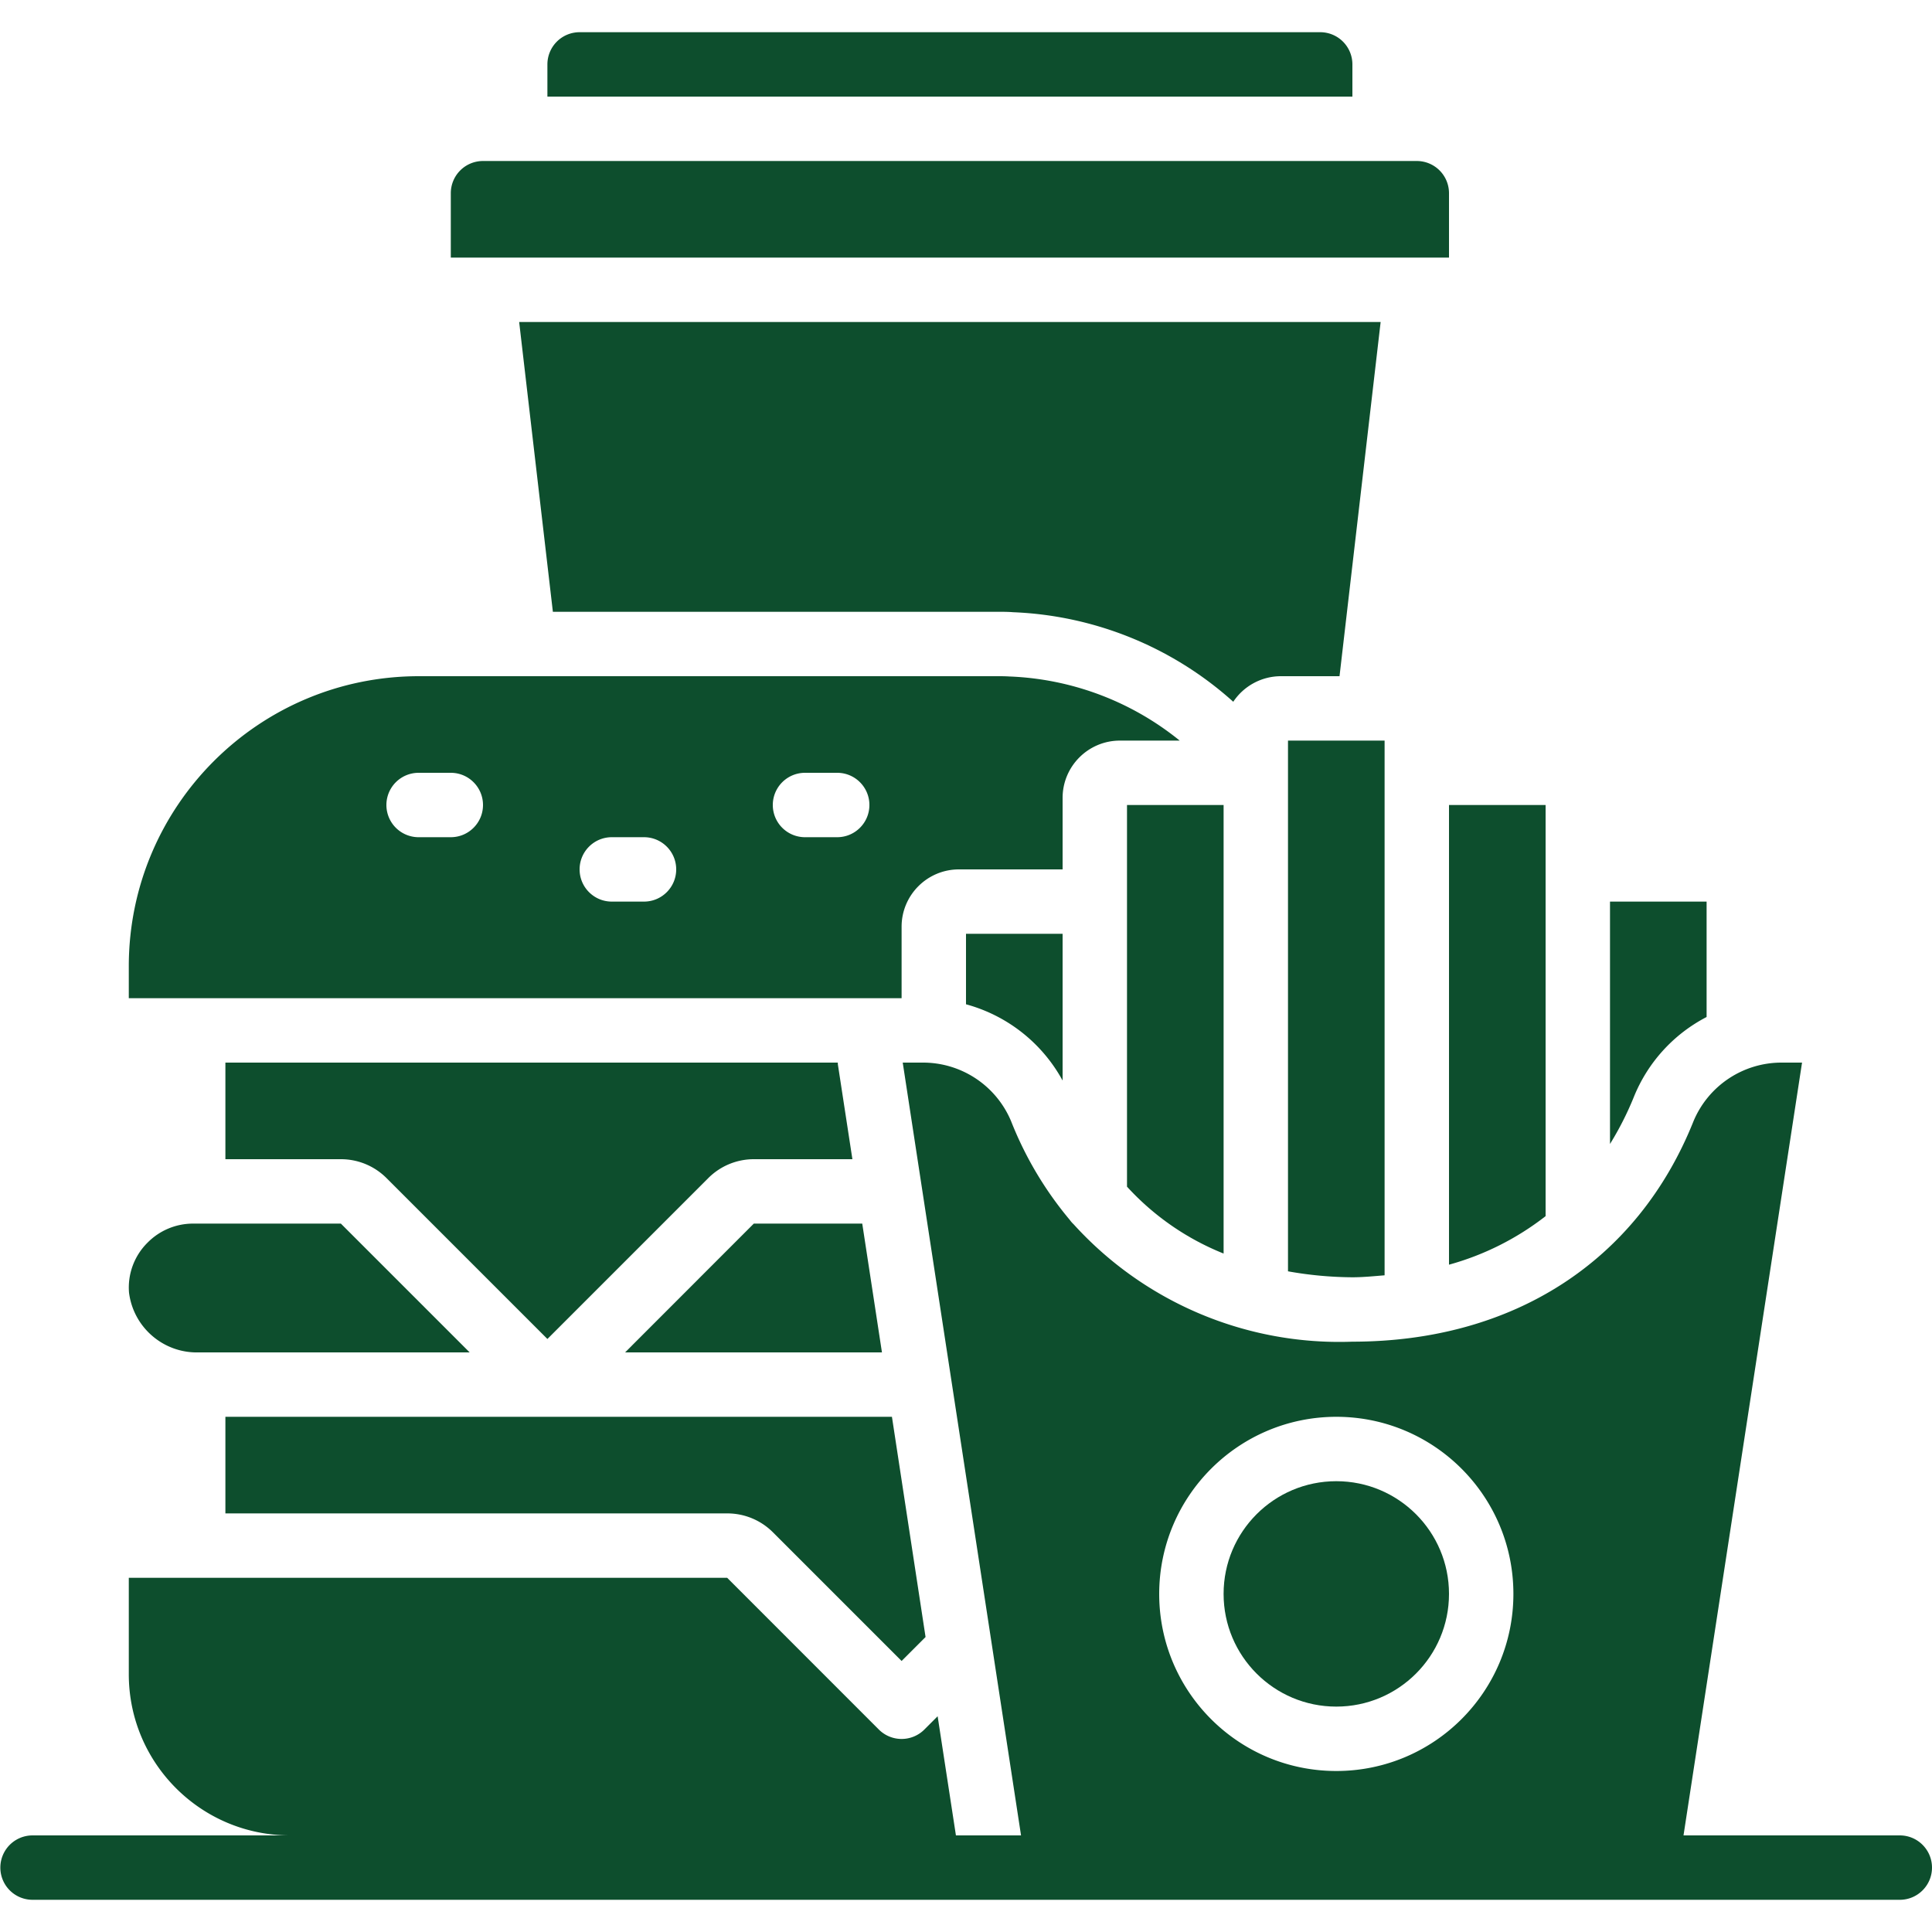 <svg class="" xml:space="preserve" style="enable-background:new 0 0 512 512" viewBox="0 0 512 512" y="0" x="0" height="512" width="512" xmlns:xlink="http://www.w3.org/1999/xlink" version="1.1" xmlns="http://www.w3.org/2000/svg"><g><path class="" data-original="#000000" opacity="1" fill="#0d4e2d" d="M365.884 85.333H137.583l8.934 76.8h118.016c1.323 0 2.645 0 3.968.111a92.743 92.743 0 0 1 58.325 23.731 15.198 15.198 0 0 1 12.629-6.775h15.531l10.898-93.867zM366.933 337.971V196.267h-25.6v140.646a99.983 99.983 0 0 0 17.067 1.579c2.918 0 5.709-.299 8.533-.521zM238.933 264.533v-18.944c.005-8.387 6.802-15.185 15.189-15.189H281.6v-18.944c.005-8.387 6.802-15.185 15.189-15.189h15.846a76.23 76.23 0 0 0-45.099-16.99c-1.22-.077-2.108-.077-3.004-.077h-153.6c-42.394.052-76.748 34.406-76.8 76.8v8.533h204.801zm-119.466-42.666h-8.533a8.533 8.533 0 0 1 0-17.066h8.533c4.713 0 8.533 3.82 8.533 8.533s-3.82 8.533-8.533 8.533zm51.2 17.066h-8.533c-4.713 0-8.533-3.82-8.533-8.533s3.82-8.533 8.533-8.533h8.533c4.713 0 8.533 3.82 8.533 8.533s-3.82 8.533-8.533 8.533zm51.2-17.066h-8.533a8.533 8.533 0 0 1 0-17.066h8.533c4.713 0 8.533 3.82 8.533 8.533s-3.82 8.533-8.533 8.533zM298.667 238.933v75.546a69.803 69.803 0 0 0 25.6 17.724v-118.87h-25.6v25.6z"></path><path class="" data-original="#000000" opacity="1" fill="#0d4e2d" d="M281.6 286.353v-38.886H256v18.679a41.578 41.578 0 0 1 25.6 20.207zM384 51.2a8.533 8.533 0 0 0-8.533-8.533H128a8.533 8.533 0 0 0-8.533 8.533v17.067H384V51.2zM384 335.155a73.173 73.173 0 0 0 25.6-12.868V213.334H384v121.821zM358.4 17.067a8.533 8.533 0 0 0-8.533-8.533H153.6a8.533 8.533 0 0 0-8.533 8.533V25.6H358.4v-8.533zM452.267 269.517v-30.583h-25.6v64.23a82.571 82.571 0 0 0 6.289-12.382 41.28 41.28 0 0 1 19.311-21.265zM39.142 329.276a16.73 16.73 0 0 0-4.949 13.295c1.172 9.235 9.152 16.079 18.458 15.829h71.817l-34.133-34.133H51.2a16.92 16.92 0 0 0-12.058 5.009z"></path><path class="" data-original="#000000" opacity="1" fill="#0d4e2d" d="M222.02 281.6H59.733v25.6h30.635a17.068 17.068 0 0 1 12.032 4.975l42.667 42.667 42.667-42.667a17.066 17.066 0 0 1 12.032-4.975h26.129l-3.849-25.114c-.026-.162 0-.324-.026-.486zM204.8 406.042l34.133 34.133 6.349-6.349-8.909-58.359H59.733v25.6h133.035a17.066 17.066 0 0 1 12.032 4.975z"></path><circle class="" data-original="#000000" opacity="1" fill="#0d4e2d" r="29.867" cy="422.4" cx="354.133"></circle><path class="" data-original="#000000" opacity="1" fill="#0d4e2d" d="M165.658 358.4h68.07l-5.222-34.133h-28.741z"></path><path class="" data-original="#000000" opacity="1" fill="#0d4e2d" d="M503.467 486.4h-57.318l31.411-204.8h-5.265a25.293 25.293 0 0 0-23.492 15.514c-14.831 37.137-47.787 58.445-90.453 58.445a95.034 95.034 0 0 1-73.83-31.113 7.856 7.856 0 0 1-1.024-1.169 94.778 94.778 0 0 1-15.548-26.155 25.293 25.293 0 0 0-23.501-15.522h-5.214l31.352 204.8h-17.254l-4.847-31.573-3.516 3.516a8.534 8.534 0 0 1-12.066 0l-40.192-40.209H34.133v25.6c.028 23.552 19.114 42.638 42.667 42.667H8.533a8.533 8.533 0 0 0 0 17.065h494.933c4.713 0 8.533-3.82 8.533-8.533s-3.819-8.533-8.532-8.533zm-149.334-17.067c-25.921 0-46.933-21.013-46.933-46.933.028-25.909 21.024-46.905 46.933-46.933 25.921 0 46.933 21.013 46.933 46.933s-21.012 46.933-46.933 46.933z"></path></g></svg>